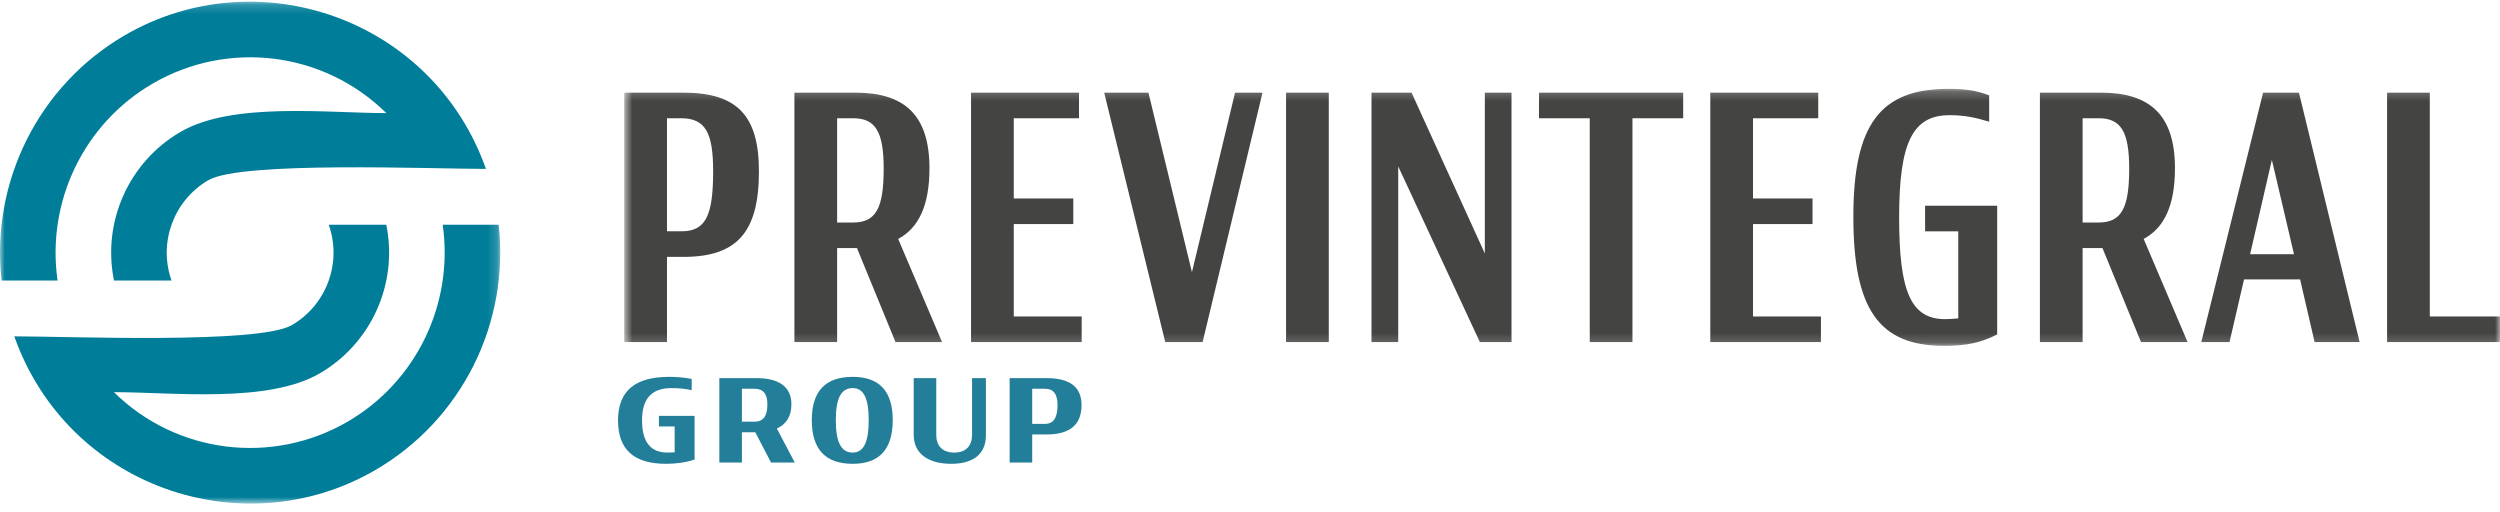 <svg width="259" height="53" viewBox="0 0 259 53" fill="none" xmlns="http://www.w3.org/2000/svg">
<mask id="mask0" mask-type="alpha" maskUnits="userSpaceOnUse" x="0" y="0" width="52" height="53">
<path fill-rule="evenodd" clip-rule="evenodd" d="M0 0.172H51.827V52.172H0V0.172Z" fill="white"/>
</mask>
<g mask="url(#mask0)">
<path fill-rule="evenodd" clip-rule="evenodd" d="M51.668 23.282H45.863C47.032 31.427 43.161 39.54 35.99 43.699C28.207 48.209 18.294 47.026 11.803 40.628C17.906 40.628 27.725 41.812 33.11 38.69C38.46 35.587 41.262 29.386 40.02 23.282H34.224H34.058C35.453 27.234 33.815 31.605 30.231 33.683C26.815 35.664 7.145 34.845 1.481 34.845C6.976 50.397 25.1 56.687 38.867 48.707C47.851 43.497 52.797 33.478 51.668 23.282M0.159 29.063H5.964C4.796 20.916 8.666 12.805 15.838 8.647C23.62 4.135 33.533 5.319 40.024 11.718C33.92 11.718 24.103 10.532 18.717 13.654C13.367 16.756 10.566 22.958 11.808 29.063H17.605H17.77C16.374 25.11 18.012 20.739 21.597 18.661C25.012 16.681 44.683 17.499 50.345 17.499C44.85 1.948 26.727 -4.343 12.958 3.639C3.975 8.847 -0.97 18.868 0.159 29.063" fill="#007D99"/>
</g>
<mask id="mask1" mask-type="alpha" maskUnits="userSpaceOnUse" x="64" y="9" width="195" height="27">
<path fill-rule="evenodd" clip-rule="evenodd" d="M64.672 9.204H259V35.832H64.672V9.204Z" fill="white"/>
</mask>
<g mask="url(#mask1)">
<path fill-rule="evenodd" clip-rule="evenodd" d="M251.728 32.786H259V35.436H247.301V9.6H251.728V32.786ZM233.111 26.336H237.658L235.365 16.564L233.111 26.336ZM239.793 35.436L238.29 28.948H232.481L230.979 35.436H228.053L234.455 9.6H238.171L244.456 35.436H239.793ZM215.76 12.25V23.052H217.421C219.793 23.052 220.584 21.548 220.584 17.474C220.584 13.675 219.753 12.25 217.421 12.25H215.76ZM226.632 35.436H221.809L217.815 25.703H215.76V35.436H211.334V9.6H217.659C222.638 9.6 225.325 11.814 225.325 17.435C225.325 21.272 224.221 23.607 222.085 24.754L226.632 35.436ZM199.439 21.311H206.908V34.645C205.208 35.515 203.707 35.832 201.415 35.832C194.654 35.832 192.007 32.034 192.007 22.459C192.007 12.924 194.774 9.204 201.85 9.204C203.588 9.204 204.734 9.362 206.078 9.878V12.606C204.498 12.133 203.43 11.934 201.968 11.934C198.134 11.934 196.75 14.784 196.75 22.539C196.75 30.254 197.975 33.063 201.533 33.063C202.006 33.063 202.441 33.023 202.876 32.983V23.963H199.439V21.311ZM181.612 32.786H188.649V35.436H177.186V9.6H188.371V12.25H181.612V20.561H187.778V23.211H181.612V32.786ZM174.379 9.6V12.25H169.122V35.436H164.697V12.25H159.44V9.6H174.379ZM153.828 9.6H156.593V35.436H153.312L144.856 17.237V35.436H142.088V9.6H146.239L153.828 26.258V9.6ZM133.235 35.436H137.662V9.6H133.235V35.436ZM127.951 9.6H130.796L124.591 35.436H120.718L114.394 9.6H118.978L123.485 28.196L127.951 9.6ZM105.027 32.786H112.062V35.436H100.6V9.6H111.785V12.251H105.027V20.559H111.193V23.211H105.027V32.786ZM86.727 12.251V23.052H88.387C90.759 23.052 91.549 21.548 91.549 17.474C91.549 13.675 90.72 12.251 88.387 12.251H86.727ZM97.596 35.436H92.774L88.782 25.703H86.727V35.436H82.301V9.6H88.624C93.604 9.6 96.292 11.814 96.292 17.435C96.292 21.272 95.185 23.607 93.051 24.754L97.596 35.436ZM70.602 23.962C73.091 23.962 73.881 22.379 73.881 17.75C73.881 13.754 73.091 12.251 70.561 12.251H69.1V23.962H70.602ZM70.799 9.6C76.372 9.6 78.625 11.974 78.625 17.75C78.625 24.042 76.372 26.614 70.799 26.614H69.1V35.436H64.672V9.6H70.799Z" fill="#444543"/>
</g>
<path fill-rule="evenodd" clip-rule="evenodd" d="M108.248 43.914C109.139 43.914 109.56 43.299 109.56 41.961C109.56 40.823 109.139 40.273 108.248 40.273H106.936V43.914H108.248ZM108.43 39.175C110.843 39.175 112.049 40.099 112.049 41.961C112.049 43.995 110.843 45.012 108.43 45.012H106.936V47.918H104.599V39.175H108.43ZM98.551 48.051C96.076 48.051 94.659 46.926 94.659 45.053V39.175H96.997V45.038C96.997 46.165 97.615 46.887 98.866 46.887C100.089 46.887 100.707 46.165 100.707 45.038V39.175H102.14V45.093C102.14 46.982 100.902 48.051 98.551 48.051V48.051ZM88.339 46.887C89.457 46.887 89.999 45.842 89.999 43.526C89.999 41.223 89.457 40.206 88.339 40.206C87.163 40.206 86.59 41.223 86.59 43.526C86.59 45.842 87.163 46.887 88.339 46.887V46.887ZM88.339 48.051C85.534 48.051 84.102 46.565 84.102 43.526C84.102 40.501 85.534 39.042 88.339 39.042C91.085 39.042 92.487 40.501 92.487 43.526C92.487 46.565 91.085 48.051 88.339 48.051V48.051ZM76.862 40.273V43.687H78.16C79.064 43.687 79.502 43.124 79.502 41.88C79.502 40.781 79.049 40.273 78.16 40.273H76.862ZM79.878 47.918L78.25 44.785H76.862V47.918H74.524V39.175H78.4C80.527 39.175 81.99 39.952 81.99 41.88C81.99 43.152 81.433 43.969 80.482 44.396L82.337 47.918H79.878ZM68.265 43.085H71.96V47.609C71.085 47.905 70.09 48.051 69.005 48.051C65.687 48.051 64.028 46.592 64.028 43.553C64.028 40.501 65.792 39.042 69.32 39.042C70.09 39.042 70.875 39.108 71.659 39.254V40.42C70.98 40.273 70.272 40.206 69.548 40.206C67.541 40.206 66.516 41.278 66.516 43.54C66.516 45.803 67.405 46.887 69.155 46.887C69.412 46.887 69.654 46.874 69.894 46.859V44.182H68.265V43.085Z" fill="#237E99"/>
</svg>
